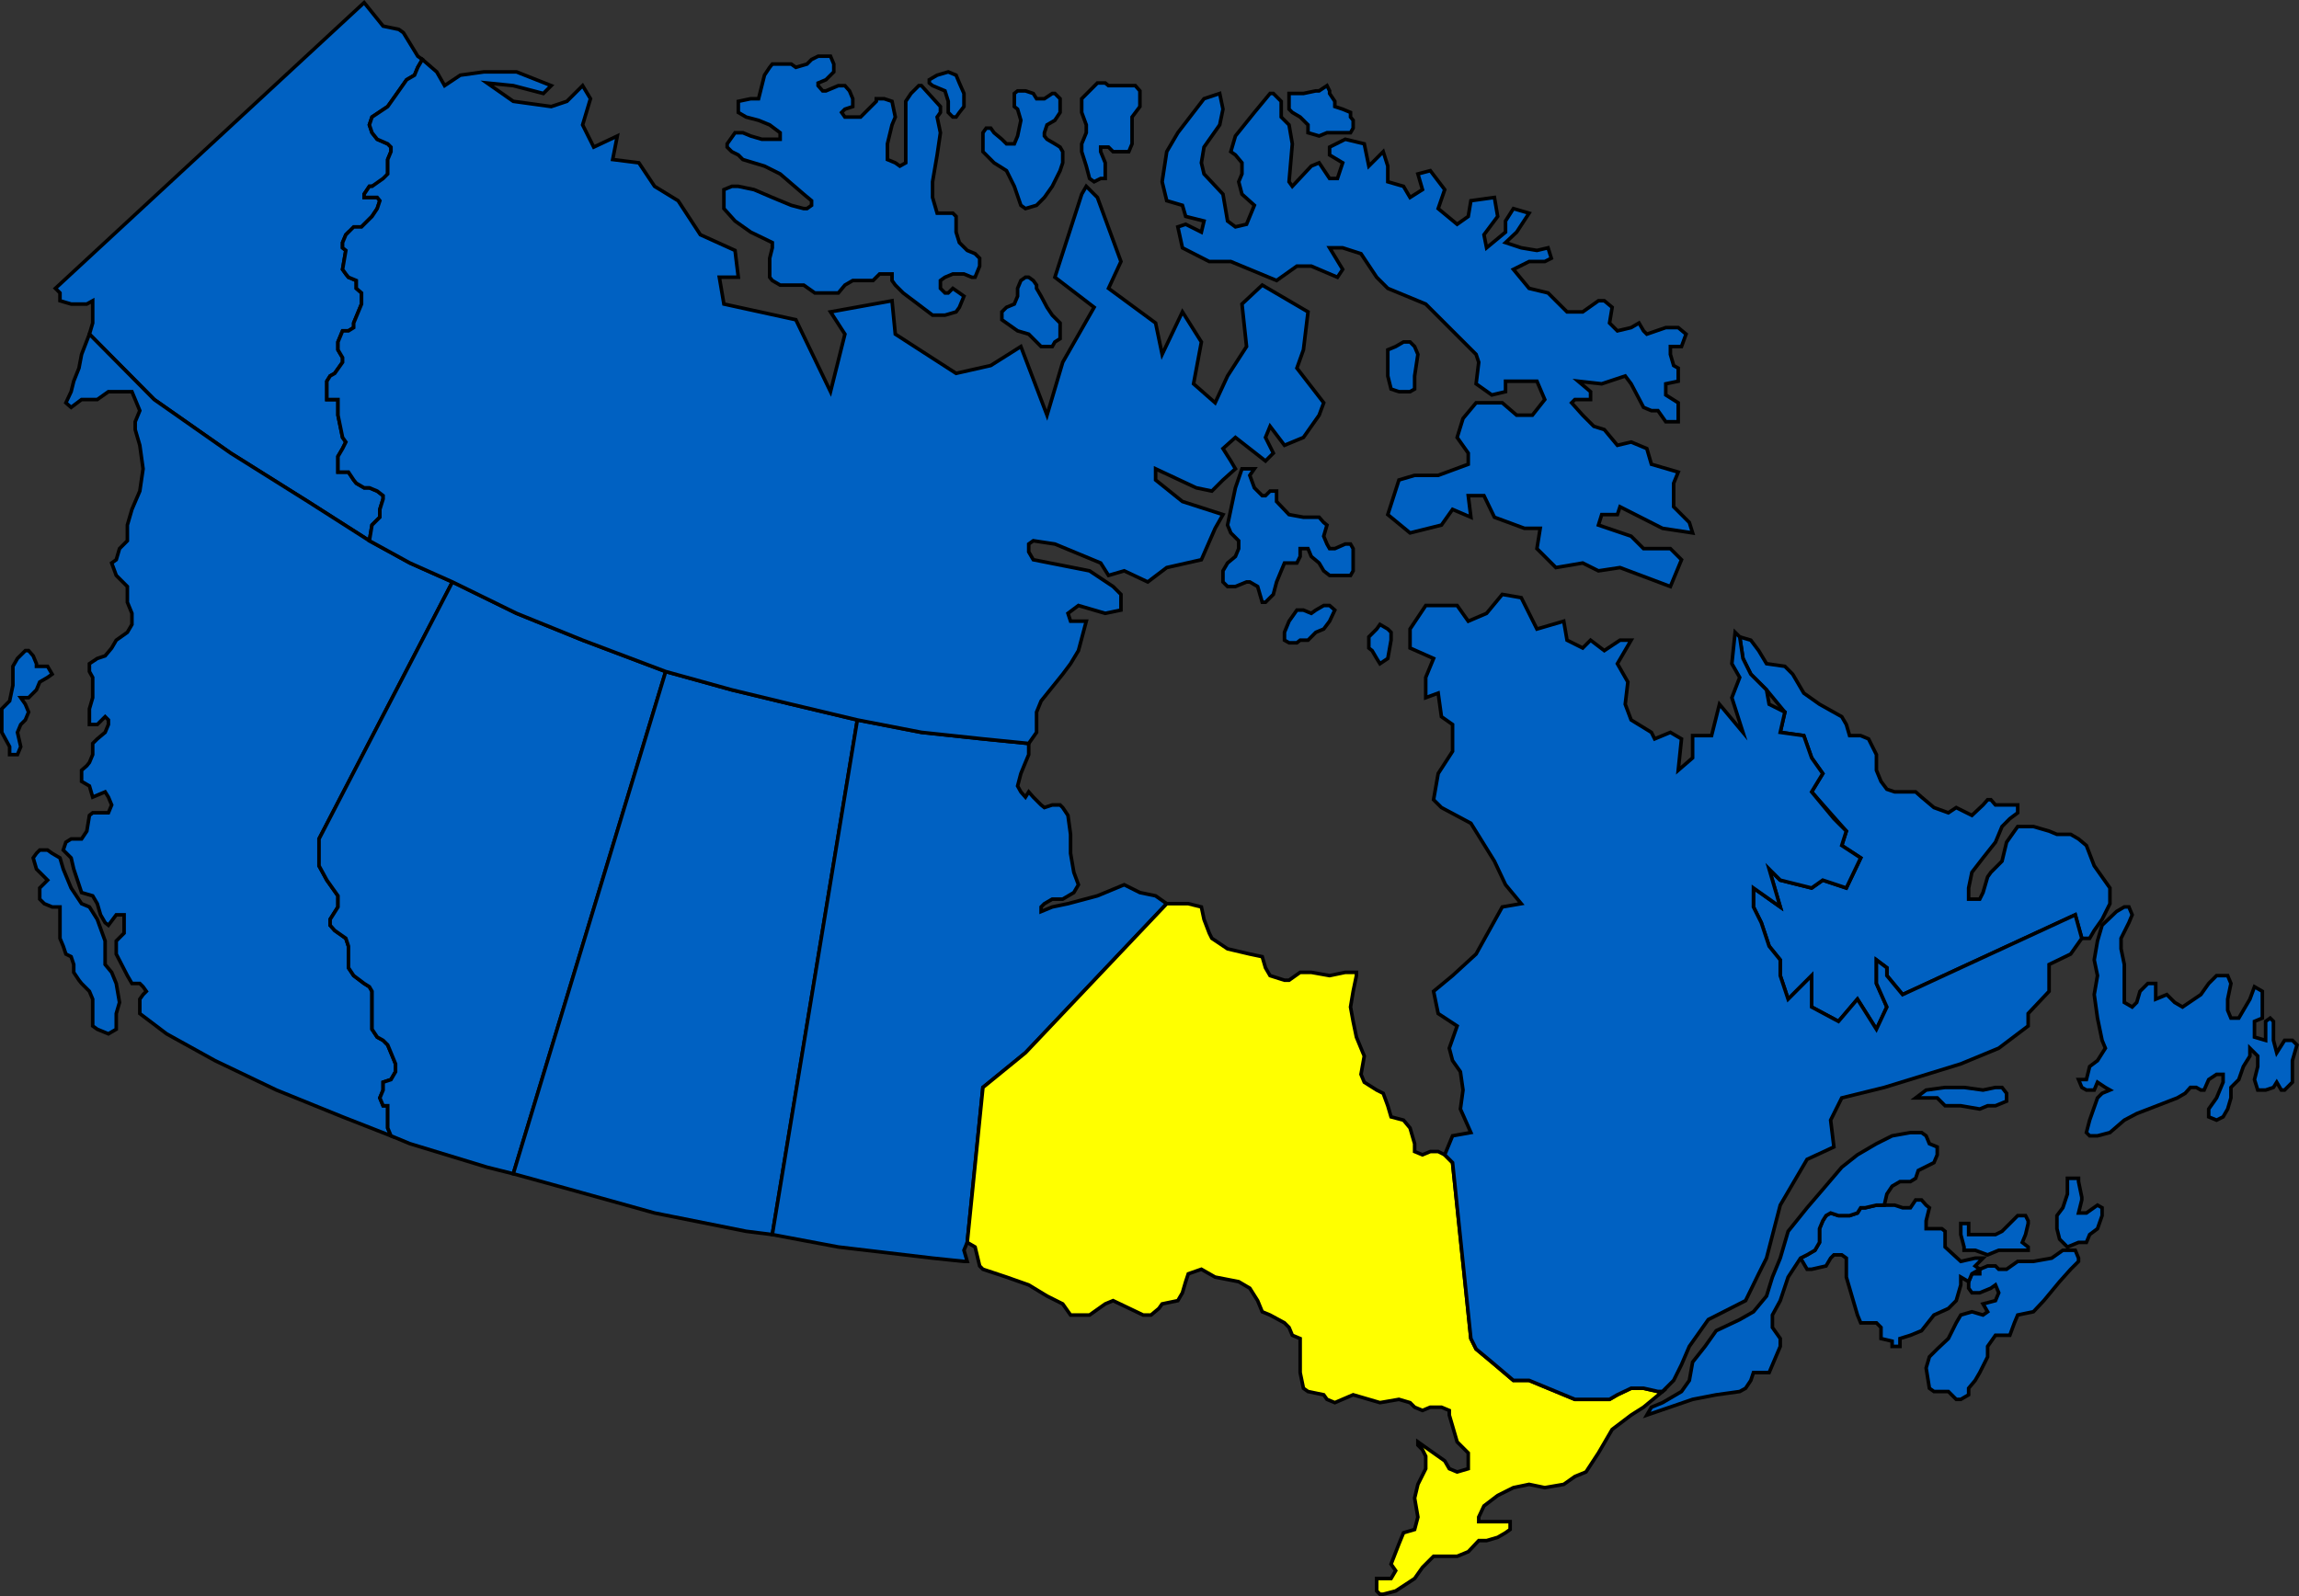 <svg xmlns="http://www.w3.org/2000/svg" width="351.477" height="244.068"><rect width="100%" height="100%" fill="#333333" stroke="none"/><path fill="#0061c2" d="M300.272 191.194v-.5l-.5-1.898v-1.7h1.2v1.7h4.1l1-.5 2.4-2.399h1.198l.403.797v.403l-.403 1.699-.5 1.2.903.698v.5h-4.5l-1.7.703-1.902-.703h-1.699"/><path fill="none" stroke="#000" stroke-miterlimit="10" stroke-width=".544" d="M300.272 191.194v-.5l-.5-1.898v-1.7h1.2v1.7h4.1l1-.5 2.4-2.399h1.198l.403.797v.403l-.403 1.699-.5 1.2.903.698v.5h-4.5l-1.7.703-1.902-.703zm0 0"/><path fill="#0061c2" d="m13.67 51.097.5-1.7v-3.402l-.898.5h-2.398l-1.704-.5v-1.2l-.699-.698 47.2-43.7 2.902 3.598 2.398.5.7.5 2.203 3.602.699.5-.7 1.199-.5 1.2-1.203.698-1.199 1.703-1.699 2.399-2.398 1.601-.403 1.2.403 1.199.796 1 1.602.7.5.5v.698l-.5 1.203v2.2l-.7 1.199-1.698.7h-.403l-.8 1.198v.5h2l.402.5-.403 1.203-.796 1.2-1.204 1.199-.398.398-1.2.801h-.8l-.398.402-.5 1.2v.8l.5.399-.5 2.898.5.703.398.5 1.2.5v1.2l.8.699v1.7l-1.2 2.901v.7l-.8.5h-.898l-.704 1.699v1.2l.704 1.198v.703l-1.204 1.7-.699.398-.5.8v2.802h1.7v2.398l.703 3.402.5.7-.5 1-.704 1.199v2.398h1.602l.8 1.203.4.5 1.198.7h.801l1.2.5.902.699v.5l-.5 1.601v1.2l-1.2 1.199-.402 2.398-9.398-6-11.801-7.398-11.7-8.2-9.902-10"/><path fill="none" stroke="#000" stroke-miterlimit="10" stroke-width=".544" d="m13.67 51.097.5-1.7v-3.402l-.898.5h-2.398l-1.704-.5v-1.2l-.699-.698 47.2-43.7 2.902 3.598 2.398.5.7.5 2.203 3.602.699.5-.7 1.199-.5 1.2-1.203.698-1.199 1.703-1.699 2.399-2.398 1.601-.403 1.2.403 1.199.796 1 1.602.7.5.5v.698l-.5 1.203v2.2l-.7 1.199-1.698.7h-.403l-.8 1.198v.5h2l.402.5-.403 1.203-.796 1.2-1.204 1.199-.398.398-1.2.801h-.8l-.398.402-.5 1.2v.8l.5.399-.5 2.898.5.703.398.5 1.2.5v1.2l.8.699v1.7l-1.2 2.901v.7l-.8.5h-.898l-.704 1.699v1.2l.704 1.198v.703l-1.204 1.7-.699.398-.5.8v2.802h1.7v2.398l.703 3.402.5.7-.5 1-.704 1.199v2.398h1.602l.8 1.203.4.5 1.198.7h.801l1.2.5.902.699v.5l-.5 1.601v1.2l-1.2 1.199-.402 2.398-9.398-6-11.801-7.398-11.7-8.2zm0 0"/><path fill="#0061c2" d="m3.17 106.694.704 1 .5 1.203-.5 1.2-.704.699-.5 1.2.5 2.198-.5 1.203H1.471v-1.203l-1.199-2.199v-3.598l1.2-1.203.5-2.398v-2.899l.698-1.203 1.204-1.199h.5l.699.8.5 1.2v.402h1.699l.7 1.2-.7.5-1.2.699-.5 1.2-1.198 1.198H3.17"/><path fill="none" stroke="#000" stroke-miterlimit="10" stroke-width=".544" d="m3.17 106.694.704 1 .5 1.203-.5 1.2-.704.699-.5 1.2.5 2.198-.5 1.203H1.471v-1.203l-1.199-2.199v-3.598l1.2-1.203.5-2.398v-2.899l.698-1.203 1.204-1.199h.5l.699.8.5 1.2v.402h1.699l.7 1.2-.7.5-1.2.699-.5 1.2-1.198 1.198zm0 0"/><path fill="#0061c2" d="M17.772 157.397v-2.402l.5-1.7-.5-2.898-.7-1.703-1-1.199v-3.598l-1.198-3.3-1.204-1.903-1.199-.5-1.597-2.398-1.204-2.899-.5-1.703-1.199-.699-.699-.5h-1.2l-.5.5-.5.7.5 1.702 1.7 1.7-1.2 1.199v1.7l.7.698 1.2.5H9.17v4.801l.5 1.2.403 1.202.8.399.399 1.2v1.198l.8 1.203.4.5 1.198 1.2.5 1.199v4.101l.704.5 1.699.7 1.199-.7"/><path fill="none" stroke="#000" stroke-miterlimit="10" stroke-width=".544" d="M17.772 157.397v-2.402l.5-1.7-.5-2.898-.7-1.703-1-1.199v-3.598l-1.198-3.3-1.204-1.903-1.199-.5-1.597-2.398-1.204-2.899-.5-1.703-1.199-.699-.699-.5h-1.2l-.5.5-.5.7.5 1.702 1.7 1.7-1.2 1.199v1.7l.7.698 1.2.5H9.17v4.801l.5 1.2.403 1.202.8.399.399 1.2v1.198l.8 1.203.4.5 1.198 1.2.5 1.199v4.101l.704.5 1.699.7zm0 0"/><path fill="#0061c2" d="m59.772 173.694-7.398-2.898-10.102-4.102-9.398-4.5-7.403-4.097-4.097-3.102v-2.2l.5-.698.5-.5-.5-.7-.5-.5H20.17l-.699-1.203-1.699-3.297v-2l1.2-1.203v-2.797h-1.2l-1.2 1.598-.5-.398-.698-1.2-.5-1.703-.704-1.199-1.699-.5-1.199-3.598-.398-1.703-1.204-1.199.403-1.2.8-.5h1.598l.801-1.198.398-2.403.5-.398h2.403l.5-1.2-.5-1.199-.5-.8-1.903.8-.5-1.703-1.199-.699v-1.7l.801-.698.398-.5.5-1.2v-1.703l.704-.699 1.199-1 .5-1.2v-.698l-.5-.5-1.2 1.199H13.67v-2.399l.5-1.703v-3.097l-.5-.903v-1.199l1.204-.8 1.199-.4 1-1.198.699-1.2 1.7-1.203.698-1.199v-1.7l-.699-1.698v-2.403l-1.699-1.699-.7-1.898.7-.5.5-1.7 1.2-1.203v-2.398l.698-2.399 1.204-2.8.5-3.403-.5-3.597-.704-2.403v-1.199l.704-1.7-.704-1.698-.5-1.2h-3.597l-1.7 1.2h-2.402l-1.597 1.199-.801-.7.8-1.699.399-1.601.8-2 .4-2.102 1.198-3.097 9.903 10 11.699 8.199 11.8 7.398 9.4 6 6.198 3.403 6.5 2.898-20.398 39.3v4.102l1.2 2.2 1.698 2.398v1.7l-1.199 1.902v.898l.7.8 1.703 1.2.398 1.2v3.3l.8 1.2 1.598 1.202.801.5.403.7v5.8l.796 1.2.903.5.699.699.5 1.2.7 1.698v1.203l-.7 1.2-1.2.398v1.2l-.5 1.202.5 1.2h.7v3.398l.5 1.2"/><path fill="none" stroke="#000" stroke-miterlimit="10" stroke-width=".544" d="m59.772 173.694-7.398-2.898-10.102-4.102-9.398-4.5-7.403-4.097-4.097-3.102v-2.2l.5-.698.5-.5-.5-.7-.5-.5H20.17l-.699-1.203-1.699-3.297v-2l1.2-1.203v-2.797h-1.2l-1.2 1.598-.5-.398-.698-1.2-.5-1.703-.704-1.199-1.699-.5-1.199-3.598-.398-1.703-1.204-1.199.403-1.2.8-.5h1.598l.801-1.198.398-2.403.5-.398h2.403l.5-1.2-.5-1.199-.5-.8-1.903.8-.5-1.703-1.199-.699v-1.7l.801-.698.398-.5.5-1.2v-1.703l.704-.699 1.199-1 .5-1.2v-.698l-.5-.5-1.2 1.199H13.67v-2.399l.5-1.703v-3.097l-.5-.903v-1.199l1.204-.8 1.199-.4 1-1.198.699-1.2 1.7-1.203.698-1.199v-1.7l-.699-1.698v-2.403l-1.699-1.699-.7-1.898.7-.5.5-1.7 1.2-1.203v-2.398l.698-2.399 1.204-2.8.5-3.403-.5-3.597-.704-2.403v-1.199l.704-1.7-.704-1.698-.5-1.2h-3.597l-1.7 1.2h-2.402l-1.597 1.199-.801-.7.8-1.699.399-1.601.8-2 .4-2.102 1.198-3.097 9.903 10 11.699 8.199 11.8 7.398 9.4 6 6.198 3.403 6.5 2.898-20.398 39.3v4.102l1.2 2.2 1.698 2.398v1.7l-1.199 1.902v.898l.7.8 1.703 1.2.398 1.2v3.3l.8 1.2 1.598 1.202.801.5.403.7v5.8l.796 1.2.903.5.699.699.5 1.2.7 1.698v1.203l-.7 1.2-1.2.398v1.2l-.5 1.202.5 1.2h.7v3.398zm0 0"/><path fill="#0061c2" d="m69.17 88.995-20.398 39.3v4.102l1.2 2.2 1.698 2.398v1.7l-1.199 1.902v.898l.7.8 1.703 1.2.398 1.2v3.3l.8 1.2 1.598 1.202.801.5.403.7v5.8l.796 1.2.903.5.699.699.5 1.2.7 1.698v1.203l-.7 1.2-1.2.398v1.2l-.5 1.202.5 1.2h.7v3.398l.5 1.2 2.898 1.202 11.801 3.598 4 1 23.301-76.8-12.7-4.798-10.1-4.101-9.802-4.8"/><path fill="none" stroke="#000" stroke-miterlimit="10" stroke-width=".544" d="m69.17 88.995-20.398 39.3v4.102l1.2 2.2 1.698 2.398v1.7l-1.199 1.902v.898l.7.8 1.703 1.2.398 1.2v3.3l.8 1.2 1.598 1.202.801.5.403.7v5.8l.796 1.2.903.5.699.699.5 1.2.7 1.698v1.203l-.7 1.2-1.2.398v1.2l-.5 1.202.5 1.2h.7v3.398l.5 1.2 2.898 1.202 11.801 3.598 4 1 23.301-76.8-12.7-4.798-10.1-4.101zm0 0"/><path fill="#0061c2" d="m101.772 102.694-23.3 76.801 8.698 2.402 12.903 3.598 14 2.8 4 .5 13-78.698-10.102-2.403-9.097-2.199-10.102-2.8"/><path fill="none" stroke="#000" stroke-miterlimit="10" stroke-width=".544" d="m101.772 102.694-23.3 76.801 8.698 2.402 12.903 3.598 14 2.8 4 .5 13-78.698-10.102-2.403-9.097-2.199zm0 0"/><path fill="#0061c2" d="m131.073 110.097-13 78.699 10.097 1.898 14.403 1.703 4.8.5h.5l-.5-1.703.5-1.199 2.399-23.7 6.5-5.3 21.602-22.8-1.704-1.2-2.398-.5-2.398-1.2-1.204.5-2.898 1.2-4.5 1.2-2.398.5-1.704.702v-.703l.5-.5 1.204-.699h1.597l1.7-1 .703-1.2-.704-1.898-.5-2.902v-2.898l-.398-2.903-.8-1.199-.4-.398h-1.198l-1.204.398-.5-.398-1.199-1.2-.699-.8-.5.8-.7-.8-.5-.903.5-1.898.7-1.7.5-1.199v-1.703l-7-.699-9.398-1-9.801-1.898"/><path fill="none" stroke="#000" stroke-miterlimit="10" stroke-width=".544" d="m131.073 110.097-13 78.699 10.097 1.898 14.403 1.703 4.8.5h.5l-.5-1.703.5-1.199 2.399-23.7 6.5-5.3 21.602-22.8-1.704-1.2-2.398-.5-2.398-1.2-1.204.5-2.898 1.2-4.5 1.2-2.398.5-1.704.702v-.703l.5-.5 1.204-.699h1.597l1.7-1 .703-1.2-.704-1.898-.5-2.902v-2.898l-.398-2.903-.8-1.199-.4-.398h-1.198l-1.204.398-.5-.398-1.199-1.2-.699-.8-.5.8-.7-.8-.5-.903.5-1.898.7-1.7.5-1.199v-1.703l-7-.699-9.398-1zm0 0"/><path fill="#ff0" d="m220.874 176.597-1-.5h-1.204l-1.199.5-1.199-.5v-1.2l-.7-2.402-1-1.2-1.902-.5-.5-1.698-.699-1.903-1-.5-1.898-1.199-.5-1.2.5-2.8-.5-1.2-.7-1.698-.5-2.403-.402-2.199.403-2.398.5-2.403v-.5h-1.704l-2.398.5-2.8-.5h-1.7l-1.7 1.203h-.698l-2.204-.703-.699-1.199-.5-1.7-1.898-.398-3.403-.8-2.398-1.602-.398-.8-.801-2.098-.403-1.903-2-.5h-3.296l-21.602 22.801-6.5 5.3-2.398 23.7 1.199.7.699 2.902.5.5 3.602 1.199 3.398 1.2 2.8 1.698 2.4 1.203 1.198 1.7h2.903l2.398-1.7 1.2-.5 4.601 2.2h1.2l1.198-1 .5-.7 2.403-.5.699-1.203.5-1.699.398-1.2 2-.698 2.102 1.199 3.602.7 1.699 1 1.199 1.901.7 1.7 1.198.5 2.204 1.199.699.7.5 1.198 1.199.5v5.203l.5 2.399.7.5 2.402.5.5.7 1.199.5 2.8-1.2 2.399.7 1.7.5 2.902-.5 1.699.5.699.698 1.2.5 1.198-.5h1.704l1.199.5v.703l.5 1.7.699 2.398 1.7 1.7v2.402l-1.7.5-1.2-.5-.698-1.2-1.704-1.203-2.398-1.699v.5l.7.7.5 1v1.902l-1.2 2.398-.5 2.102.5 2.898-.5 1.902-1.7.5-.698 1.7-1.204 3.097.704 1-.704 1.203h-2.199v1.899l.5.5h.5l1.903-.5 2.898-1.899 1.2-1.703 1.698-1.699h3.602l1.7-.7 1.6-1.698h1.2l1.7-.5 1.198-.7.704-.5v-1.203h-4.801v-.699l.8-1.7 2.098-1.6 2.403-1.2 2.398-.5 2.398.5 2.903-.5 1.699-1.2 1.7-.698 1.902-2.903 2.097-3.597 2.903-2.2 1.898-1.203 2.898-2.398h-.699l-2.199-.5h-1.898l-2.102 1-1.2.7h-5.3l-7-2.9h-2.398l-3.301-2.8-2.403-2-.796-1.602-2.801-26.898-1.2-1.2"/><path fill="none" stroke="#000" stroke-miterlimit="10" stroke-width=".544" d="m220.874 176.597-1-.5h-1.204l-1.199.5-1.199-.5v-1.2l-.7-2.402-1-1.2-1.902-.5-.5-1.698-.699-1.903-1-.5-1.898-1.199-.5-1.2.5-2.8-.5-1.2-.7-1.698-.5-2.403-.402-2.199.403-2.398.5-2.403v-.5h-1.704l-2.398.5-2.8-.5h-1.7l-1.7 1.203h-.698l-2.204-.703-.699-1.199-.5-1.7-1.898-.398-3.403-.8-2.398-1.602-.398-.8-.801-2.098-.403-1.903-2-.5h-3.296l-21.602 22.801-6.5 5.3-2.398 23.7 1.199.7.699 2.902.5.5 3.602 1.199 3.398 1.2 2.8 1.698 2.4 1.203 1.198 1.7h2.903l2.398-1.7 1.2-.5 4.601 2.2h1.2l1.198-1 .5-.7 2.403-.5.699-1.203.5-1.699.398-1.2 2-.698 2.102 1.199 3.602.7 1.699 1 1.199 1.901.7 1.7 1.198.5 2.204 1.199.699.7.5 1.198 1.199.5v5.203l.5 2.399.7.5 2.402.5.5.7 1.199.5 2.8-1.2 2.399.7 1.7.5 2.902-.5 1.699.5.699.698 1.2.5 1.198-.5h1.704l1.199.5v.703l.5 1.7.699 2.398 1.7 1.7v2.402l-1.7.5-1.2-.5-.698-1.2-1.704-1.203-2.398-1.699v.5l.7.7.5 1v1.902l-1.2 2.398-.5 2.102.5 2.898-.5 1.902-1.7.5-.698 1.7-1.204 3.097.704 1-.704 1.203h-2.199v1.899l.5.5h.5l1.903-.5 2.898-1.899 1.2-1.703 1.698-1.699h3.602l1.7-.7 1.6-1.698h1.2l1.7-.5 1.198-.7.704-.5v-1.203h-4.801v-.699l.8-1.7 2.098-1.6 2.403-1.2 2.398-.5 2.398.5 2.903-.5 1.699-1.2 1.7-.698 1.902-2.903 2.097-3.597 2.903-2.2 1.898-1.203 2.898-2.398h-.699l-2.199-.5h-1.898l-2.102 1-1.2.7h-5.3l-7-2.9h-2.398l-3.301-2.8-2.403-2-.796-1.602-2.801-26.898zm0 0"/><path fill="#0061c2" d="m317.772 185.495.5-2v-.398l-.5-2.403v-.5h-1.7v2.403l-.698 2.097-.903 1.203v2l.403 1.598 1.199 1.2 1.699-.7h1.2l.5-1.2 1.198-.898.704-2v-1.203l-.704-.398-1.699 1.2h-1.199"/><path fill="none" stroke="#000" stroke-miterlimit="10" stroke-width=".544" d="m317.772 185.495.5-2v-.398l-.5-2.403v-.5h-1.7v2.403l-.698 2.097-.903 1.203v2l.403 1.598 1.199 1.2 1.699-.7h1.2l.5-1.2 1.198-.898.704-2v-1.203l-.704-.398-1.699 1.2zm0 0"/><path fill="#0061c2" d="M300.971 195.995v1l.5.7h1.2l1.703-.7.699-.5.5 1.2-.5 1.202-1.903.5.704 1.2-.704.5-1.699-.5-1.699.5-.7 1.199-1.198 2.398-1.704 1.602-1.199 1.2-.5 1.698.5 3.102.7.5h2.203l1.199 1.2h.699l1.2-.7v-1l1-1.2.698-1.199 1.204-2.402v-1.598l1.199-1.703h2.199l.7-1.898.5-1.2 2.402-.5 1.597-1.699 2.403-2.902 1.699-1.898 1.199-1.2v-.5l-.5-1.203h-1.898l-1.704 1.203-2.796.5h-2.403l-1.699 1.2h-1.2l-.5-.5h-1.198l-1.204.5v.699h-1.199l-.5 1.2"/><path fill="none" stroke="#000" stroke-miterlimit="10" stroke-width=".544" d="M300.971 195.995v1l.5.7h1.2l1.703-.7.699-.5.5 1.2-.5 1.202-1.903.5.704 1.2-.704.5-1.699-.5-1.699.5-.7 1.199-1.198 2.398-1.704 1.602-1.199 1.2-.5 1.698.5 3.102.7.5h2.203l1.199 1.2h.699l1.2-.7v-1l1-1.2.698-1.199 1.204-2.402v-1.598l1.199-1.703h2.199l.7-1.898.5-1.2 2.402-.5 1.597-1.699 2.403-2.902 1.699-1.898 1.199-1.2v-.5l-.5-1.203h-1.898l-1.704 1.203-2.796.5h-2.403l-1.699 1.2h-1.2l-.5-.5h-1.198l-1.204.5v.699h-1.199zm0 0"/><path fill="#0061c2" d="M329.573 150.397v2.399l1.699-.7 1.2 1.2 1.198.7 2.801-1.9 1.2-1.699 1.203-1.203h1.699l.5 1.203-.5 2.399v1.7l.5 1.198h1.199l.7-1.199 1-1.7.698-1.898 1.204.7v4.097l-1.204.5v2.403l1.704.5v-2.903l.699-.5.5.5v2.903l.5 1.898 1.199-1.898h1.2l.698.699-.699 2.398v3.301l-1.199 1.2h-.5l-.7-1.2-.5.8-1.198.4h-1.204l-.5-1.598.5-2v-1.602l-1.199-1.2v1.2l-1 1.602-.699 2-1.2 1.199v1.601l-.5 1.7-.698 1.199-1 .5-1.204-.5v-1.2l1.204-1.699 1-2.402v-1.2h-1l-1.204.802-.699 1.597h-.5l-.699-.398h-.898l-.801.898-1.2.703-6.203 2.399-1.898 1-2.2 1.898-1.902.5h-1.199l-.5-.5.5-1.898 1.2-3.399.703-.703 1.199-.5-.7-.398-1.203-.8-.5 1.198h-1.199l-.699-.398-.5-1.2h1.2l.5-2 1.198-.902 1.204-1.898-.5-1.2-.704-3.402-.5-3.597.5-2.903-.5-2.398.5-2.899.704-2.402 2.199-2.098 1.199-.703h.7l.5 1.203-.5 1.2-1.2 2.398v1.602l.5 2.398v5.8l1.2.7.698-.7.5-1.698 1.204-1.2h1.199"/><path fill="none" stroke="#000" stroke-miterlimit="10" stroke-width=".544" d="M329.573 150.397v2.399l1.699-.7 1.2 1.2 1.198.7 2.801-1.9 1.2-1.699 1.203-1.203h1.699l.5 1.203-.5 2.399v1.7l.5 1.198h1.199l.7-1.199 1-1.7.698-1.898 1.204.7v4.097l-1.204.5v2.403l1.704.5v-2.903l.699-.5.5.5v2.903l.5 1.898 1.199-1.898h1.2l.698.699-.699 2.398v3.301l-1.199 1.2h-.5l-.7-1.2-.5.8-1.198.4h-1.204l-.5-1.598.5-2v-1.602l-1.199-1.2v1.2l-1 1.602-.699 2-1.2 1.199v1.601l-.5 1.7-.698 1.199-1 .5-1.204-.5v-1.2l1.204-1.699 1-2.402v-1.2h-1l-1.204.802-.699 1.597h-.5l-.699-.398h-.898l-.801.898-1.2.703-6.203 2.399-1.898 1-2.2 1.898-1.902.5h-1.199l-.5-.5.5-1.898 1.2-3.399.703-.703 1.199-.5-.7-.398-1.203-.8-.5 1.198h-1.199l-.699-.398-.5-1.2h1.2l.5-2 1.198-.902 1.204-1.898-.5-1.2-.704-3.402-.5-3.597.5-2.903-.5-2.398.5-2.899.704-2.402 2.199-2.098 1.199-.703h.7l.5 1.203-.5 1.2-1.2 2.398v1.602l.5 2.398v5.8l1.2.7.698-.7.5-1.698 1.204-1.2zm0 0"/><path fill="#0061c2" d="M318.272 143.495h1.2l.698-1.2 1.204-1.698 1.199-2.403v-2.398l-1.2-1.7-1.203-1.699-1.199-3.101-1.199-1-1.2-.7h-2.1l-1.2-.5-2.398-.699h-2.403l-.5.7-1.199 1.699-.7 2.898-1.698 1.703-.5.7-.704 2.398-.5 1h-1.699v-1.7l.5-2.398 1.7-2.203 1.902-2.398 1-2.399 1.199-1.203 1.2-.898v-1.2h-3.4l-.698-.8h-.5l-.704.8-1.699 1.598-2.398-1.199-1.2.8-2.203-.8-1.898-1.598-.898-.8h-3.204l-1.199-.403-.898-1.199-.7-1.7v-2.398l-1.203-2.402-1.199-.5h-1.699l-.5-1.7-.7-1.198-3.402-1.903-2.398-1.699-1.7-2.898-1.198-1.2-2.801-.402-1.2-2-1.203-1.598-1.699-.5.5 3.297 1.2 2.403 2.402 2.398 2.8 3.402-.703 3.098 3.602.5 1.2 3.402 1.698 2.399-1.699 2.8 5.301 6-.7 2.2 2.9 1.898-2.2 4.602-3.602-1.2-1.699 1.2-4.8-1.2-1.7-1.699 1.7 5.797-4.098-2.898v2.898l1.199 2.403 1.2 3.597 1.698 2.102v2.398l1.204 3.602 3.597-3.602v4.801l4.102 2.2 2.898-3.4 2.903 4.602 1.597-3.402-1.597-3.598v-3.601l1.597 1.2v1.198l2.403 2.903 26.398-12.2 1 3.598"/><path fill="none" stroke="#000" stroke-miterlimit="10" stroke-width=".544" d="M318.272 143.495h1.2l.698-1.2 1.204-1.698 1.199-2.403v-2.398l-1.2-1.7-1.203-1.699-1.199-3.101-1.199-1-1.2-.7h-2.1l-1.2-.5-2.398-.699h-2.403l-.5.7-1.199 1.699-.7 2.898-1.698 1.703-.5.7-.704 2.398-.5 1h-1.699v-1.7l.5-2.398 1.7-2.203 1.902-2.398 1-2.399 1.199-1.203 1.2-.898v-1.2h-3.4l-.698-.8h-.5l-.704.8-1.699 1.598-2.398-1.199-1.2.8-2.203-.8-1.898-1.598-.898-.8h-3.204l-1.199-.403-.898-1.199-.7-1.7v-2.398l-1.203-2.402-1.199-.5h-1.699l-.5-1.7-.7-1.198-3.402-1.903-2.398-1.699-1.7-2.898-1.198-1.2-2.801-.402-1.2-2-1.203-1.598-1.699-.5.5 3.297 1.2 2.403 2.402 2.398 2.8 3.402-.703 3.098 3.602.5 1.2 3.402 1.698 2.399-1.699 2.8 5.301 6-.7 2.2 2.9 1.898-2.2 4.602-3.602-1.2-1.699 1.2-4.8-1.2-1.7-1.699 1.7 5.797-4.098-2.898v2.898l1.199 2.403 1.2 3.597 1.698 2.102v2.398l1.204 3.602 3.597-3.602v4.801l4.102 2.2 2.898-3.4 2.903 4.602 1.597-3.402-1.597-3.598v-3.601l1.597 1.2v1.198l2.403 2.903 26.398-12.2zm0 0"/><path fill="#0061c2" d="m275.272 192.397 1 1.7h.7l2.198-.5.704-1.2.5-.5h1.199l.699.5v2.899l1.7 5.8.5 1.2h2.402l.699.7v1.698l1.699.403v.8h1.2v-1.203l1.6-.5 1.7-.699 1.898-2.398 2.204-1 1.199-1.2.699-2.402v-1.2l1.2.7.5-1.2 1.198-.698-.699-.5 1.2-1.2h-1.2l-2.199.5-2.398-2.203v-2.398l-.5-.399h-2.403v-1.203l.5-2-.5-.398-.699-.8h-.898l-.801 1.198h-1.2l-1.203-.398h-2.796l-1.704.398h-.699l-.5.801-1.199.402h-1.7l-1.198-.402-.704.402-.5.797-.5 1.203v2.098l-.699 1.2-1.199.702-1 .5"/><path fill="none" stroke="#000" stroke-miterlimit="10" stroke-width=".544" d="m275.272 192.397 1 1.7h.7l2.198-.5.704-1.2.5-.5h1.199l.699.5v2.899l1.7 5.8.5 1.2h2.402l.699.7v1.698l1.699.403v.8h1.2v-1.203l1.6-.5 1.7-.699 1.898-2.398 2.204-1 1.199-1.2.699-2.402v-1.2l1.2.7.5-1.2 1.198-.698-.699-.5 1.2-1.2h-1.2l-2.199.5-2.398-2.203v-2.398l-.5-.399h-2.403v-1.203l.5-2-.5-.398-.699-.8h-.898l-.801 1.198h-1.2l-1.203-.398h-2.796l-1.704.398h-.699l-.5.801-1.199.402h-1.7l-1.198-.402-.704.402-.5.797-.5 1.203v2.098l-.699 1.2-1.199.702zm0 0"/><path fill="#0061c2" d="m275.272 192.397 1-.5 1.2-.703.698-1.199v-2.098l.5-1.203.5-.797.704-.402 1.199.402h1.699l1.2-.402.5-.8h.698l1.704-.4h1.199l.398-1.698.801-1.2 1.2-.703h1.6l.802-.5.398-1.199 2.398-1.2.5-1.198v-1.2l-1.199-.5-.5-1.203-.699-.5h-1.7l-2.8.5-2.398 1.203-2.903 1.7-2.398 1.898-2.903 3.402-2.398 2.797-2.898 3.602-1.204 4.101-1.199 2.899-.898 2.898-2 2.403-2.102 1.199-3.597 1.7-1.704 2.401-1.898 2.399-.5 2.8-1.2 1.7-2.902 1.7-1.699.698-.699 1.203 7-2.402 3.602-.7 3.597-.5.903-.5.796-1.198.403-1.2h2.398l1.7-4v-1.203l-1.2-1.699v-1.898l1.2-2.2 1.203-3.601 1.898-2.899"/><path fill="none" stroke="#000" stroke-miterlimit="10" stroke-width=".544" d="m275.272 192.397 1-.5 1.2-.703.698-1.199v-2.098l.5-1.203.5-.797.704-.402 1.199.402h1.699l1.2-.402.5-.8h.698l1.704-.4h1.199l.398-1.698.801-1.2 1.2-.703h1.6l.802-.5.398-1.199 2.398-1.2.5-1.198v-1.2l-1.199-.5-.5-1.203-.699-.5h-1.7l-2.8.5-2.398 1.203-2.903 1.7-2.398 1.898-2.903 3.402-2.398 2.797-2.898 3.602-1.204 4.101-1.199 2.899-.898 2.898-2 2.403-2.102 1.199-3.597 1.7-1.704 2.401-1.898 2.399-.5 2.8-1.2 1.7-2.902 1.7-1.699.698-.699 1.203 7-2.402 3.602-.7 3.597-.5.903-.5.796-1.198.403-1.2h2.398l1.7-4v-1.203l-1.2-1.699v-1.898l1.2-2.2 1.203-3.601zm0 0"/><path fill="#0061c2" d="m292.874 167.897 1.597-1.203 2.903-.398h2.898l2.898.398 1.903-.398h1l.699.898v1.203l-1.7.7h-1.198l-1.204.5-2.898-.5h-2.398l-1.204-1.2h-3.296"/><path fill="none" stroke="#000" stroke-miterlimit="10" stroke-width=".544" d="m292.874 167.897 1.597-1.203 2.903-.398h2.898l2.898.398 1.903-.398h1l.699.898v1.203l-1.7.7h-1.198l-1.204.5-2.898-.5h-2.398l-1.204-1.2zm0 0"/><path fill="#0061c2" d="M217.971 92.597h4.801l1.7 2.398 2.8-1.2 2.398-2.898 2.903.5 2.398 4.797 4.102-1.199.5 2.902 2.398 1.2 1.2-1.2 2.101 1.598 2.398-1.598h1.704l-2.102 3.598 1.602 2.8-.403 3.4.903 2.402 3.097 1.898.5 1 2.403-1 1.699 1-.5 4.8 2.199-1.898v-3.402h2.898l1.204-4.8 3.597 4.3-1.699-5.3 1.2-3.098-1.2-2.102.5-4.8.7.702.5 3.297 1.198 2.403 2.403 2.398.398 2.2 2.403 1.202-.704 3.098 3.602.5 1.2 3.402 1.698 2.399-1.699 2.8 3.403 4.098 1.898 1.903-.7 2.199 2.9 1.898-2.2 4.602-3.602-1.2-1.699 1.2-4.8-1.2-1.7-1.699 1.7 5.797-4.098-2.898v2.898l1.199 2.403 1.2 3.597 1.698 2.102v2.398l1.204 3.602 3.597-3.602v4.801l4.102 2.2 2.898-3.4 2.903 4.602 1.597-3.402-1.597-3.598v-3.601l1.597 1.2v1.198l2.403 2.903 26.398-12.2 1 3.598-1.7 2.402-3.3 1.598v4.102l-3.2 3.398v1.902l-4.5 3.399-5.8 2.398-11.7 3.602-6.5 1.601-1.698 3.399.5 4.101-4.102 1.899-4.102 7-2.097 8.101-1.2 2.399-2 4.101-5.703 2.899-2.898 4.101-1.2 2.797-1.198 2.403-1.704 1.699h-.699l-2.199-.5h-1.898l-2.102 1-1.2.7h-5.3l-7-2.9h-2.398l-3.301-2.8-2.403-2-.796-1.602-2.801-26.898-1.2-1.2 1.2-2.902 2.8-.5-1.601-3.597.398-2.903-.398-2.797-1.2-1.703-.5-1.898 1.2-3.399-2.898-1.902-.704-3.398 2.903-2.403 3.597-3.297 4-7.203 2.903-.5-2.403-2.898-1.699-3.602-3.597-5.797-4.5-2.402-1.204-1.2.704-4 2.199-3.398v-4.101l-1.7-1.2-.5-3.6-1.902.698v-3.097l1.2-2.903-3.598-1.597v-2.903l2.398-3.597"/><path fill="none" stroke="#000" stroke-miterlimit="10" stroke-width=".544" d="M217.971 92.597h4.801l1.7 2.398 2.8-1.2 2.398-2.898 2.903.5 2.398 4.797 4.102-1.199.5 2.902 2.398 1.2 1.2-1.2 2.101 1.598 2.398-1.598h1.704l-2.102 3.598 1.602 2.8-.403 3.4.903 2.402 3.097 1.898.5 1 2.403-1 1.699 1-.5 4.8 2.199-1.898v-3.402h2.898l1.204-4.8 3.597 4.3-1.699-5.3 1.2-3.098-1.2-2.102.5-4.8.7.702.5 3.297 1.198 2.403 2.403 2.398.398 2.2 2.403 1.202-.704 3.098 3.602.5 1.2 3.402 1.698 2.399-1.699 2.8 3.403 4.098 1.898 1.903-.7 2.199 2.9 1.898-2.2 4.602-3.602-1.2-1.699 1.2-4.8-1.2-1.7-1.699 1.7 5.797-4.098-2.898v2.898l1.199 2.403 1.2 3.597 1.698 2.102v2.398l1.204 3.602 3.597-3.602v4.801l4.102 2.2 2.898-3.4 2.903 4.602 1.597-3.402-1.597-3.598v-3.601l1.597 1.2v1.198l2.403 2.903 26.398-12.2 1 3.598-1.7 2.402-3.3 1.598v4.102l-3.2 3.398v1.902l-4.5 3.399-5.8 2.398-11.7 3.602-6.5 1.601-1.698 3.399.5 4.101-4.102 1.899-4.102 7-2.097 8.101-1.2 2.399-2 4.101-5.703 2.899-2.898 4.101-1.2 2.797-1.198 2.403-1.704 1.699h-.699l-2.199-.5h-1.898l-2.102 1-1.2.7h-5.3l-7-2.9h-2.398l-3.301-2.8-2.403-2-.796-1.602-2.801-26.898-1.2-1.2 1.2-2.902 2.8-.5-1.601-3.597.398-2.903-.398-2.797-1.2-1.703-.5-1.898 1.2-3.399-2.898-1.902-.704-3.398 2.903-2.403 3.597-3.297 4-7.203 2.903-.5-2.403-2.898-1.699-3.602-3.597-5.797-4.5-2.402-1.204-1.2.704-4 2.199-3.398v-4.101l-1.7-1.2-.5-3.6-1.902.698v-3.097l1.2-2.903-3.598-1.597v-2.903zm0 0"/><path fill="#0061c2" d="M197.073 14.296v2.398l.5.5 1.199.703 1.2 1.2v1.199l1.698.5 1.204-.5h3.597l.403-.7v-1.199l-.403-.5v-.703l-1.199-.5-1.2-.398v-.8l-.8-1.2v-.399l-.398-.8-1.204.8h-.5l-1.898.399h-2.2"/><path fill="none" stroke="#000" stroke-miterlimit="10" stroke-width=".544" d="M197.073 14.296v2.398l.5.5 1.199.703 1.2 1.2v1.199l1.698.5 1.204-.5h3.597l.403-.7v-1.199l-.403-.5v-.703l-1.199-.5-1.2-.398v-.8l-.8-1.2v-.399l-.398-.8-1.204.8h-.5l-1.898.399zm0 0"/><path fill="#0061c2" d="m149.073 42.397.699-1.703v-1.199l-.7-.7-1.198-.5-1.204-1.198-.5-1.602v-2.398l-.5-.5h-2.398l-.7-2.403v-2.398l.7-4.102.5-3.398-.5-2.399.5-.703v-.898l-2.898-3.2h-.403l-1.199 1.2-.8 1.2v9.401l-.9.5-.698-.5-1.204-.5v-2.402l.704-2.898.5-1.2-.5-2.402-1.204-.398h-1.199v.398l-1.699 1.7-.7.702h-2.402l-.5-.703.5-.5 1.204-.398v-1.2l-.5-1.199-.704-.8h-1l-1.898.8h-.5l-.7-.8v-.403l1.2-.5 1.2-1.199v-1.2l-.5-1.198h-1.9l-1 .5-.698.699-1.704.5-.699-.5h-2.898l-.403.5-.796 1.2-.903 3.6h-1.199l-1.898.4v1.698l1.199.703 1.898.5 1.7.7 1.601 1.199v1h-2.8l-1.7-.5-1.2-.5h-1.198l-1.204 1.7v.5l.704.698 1 .5.699.703 3.3 1 2.399 1.2 3.602 3.097 1.199 1v.703l-.7.5h-.5l-1.902-.5-2.898-1.203-2.801-1.199-2.398-.5h-1l-1.204.5v2.902l1.704 1.899 2.398 1.7 3.3 1.6v.801l-.402 1.598v2.902l.403.5 1.199.7h3.602l1.699 1.199h3.597l1-1.2 1.204-.699h3.097l1-1h1.903v1l.5.7 1.199 1.199 4.5 3.398h1.898l1.7-.5.5-.699.703-1.7-.704-.5-1-.698-.699.699h-.5l-.699-.7v-1.199l.7-.5 1.198-.5h1.704l1.199.5h.5"/><path fill="none" stroke="#000" stroke-miterlimit="10" stroke-width=".544" d="m149.073 42.397.699-1.703v-1.199l-.7-.7-1.198-.5-1.204-1.198-.5-1.602v-2.398l-.5-.5h-2.398l-.7-2.403v-2.398l.7-4.102.5-3.398-.5-2.399.5-.703v-.898l-2.898-3.2h-.403l-1.199 1.2-.8 1.2v9.401l-.9.5-.698-.5-1.204-.5v-2.402l.704-2.898.5-1.2-.5-2.402-1.204-.398h-1.199v.398l-1.699 1.7-.7.702h-2.402l-.5-.703.5-.5 1.204-.398v-1.2l-.5-1.199-.704-.8h-1l-1.898.8h-.5l-.7-.8v-.403l1.2-.5 1.2-1.199v-1.2l-.5-1.198h-1.9l-1 .5-.698.699-1.704.5-.699-.5h-2.898l-.403.5-.796 1.2-.903 3.6h-1.199l-1.898.4v1.698l1.199.703 1.898.5 1.7.7 1.601 1.199v1h-2.8l-1.7-.5-1.2-.5h-1.198l-1.204 1.7v.5l.704.698 1 .5.699.703 3.3 1 2.399 1.2 3.602 3.097 1.199 1v.703l-.7.5h-.5l-1.902-.5-2.898-1.203-2.801-1.199-2.398-.5h-1l-1.204.5v2.902l1.704 1.899 2.398 1.7 3.3 1.6v.801l-.402 1.598v2.902l.403.5 1.199.7h3.602l1.699 1.199h3.597l1-1.2 1.204-.699h3.097l1-1h1.903v1l.5.7 1.199 1.199 4.5 3.398h1.898l1.7-.5.5-.699.703-1.7-.704-.5-1-.698-.699.699h-.5l-.699-.7v-1.199l.7-.5 1.198-.5h1.704l1.199.5zm0 0"/><path fill="#0061c2" d="M142.073 12.694v-.5l1.199-.699 1.7-.5 1.198.5.5 1.2.704 1.6v2l-.704.9-.5.702h-.5l-.699-.703v-1.699l-.5-1.598-1.898-.8-.5-.403"/><path fill="none" stroke="#000" stroke-miterlimit="10" stroke-width=".544" d="M142.073 12.694v-.5l1.199-.699 1.7-.5 1.198.5.5 1.2.704 1.6v2l-.704.9-.5.702h-.5l-.699-.703v-1.699l-.5-1.598-1.898-.8zm0 0"/><path fill="#0061c2" d="m156.772 31.897-.7-.5-1-2.902-1.198-2.398-1.903-1.2-1.199-1.203-.5-.5v-2.898l.5-.7h.7l.5.7 1.198 1 .704.7h1.199l.5-1.2.5-2.399-.5-1.703-.5-.398v-2l.5-.399h1.199l1.2.399.5.8h1.198l1.204-.8h.398l.8.8v2.098l-.8 1.203-1.2.7-.402 1.199v.5l.403.5 1.199.7.8.5.4.698v1.703l-.4 1.2-1.198 2.398-1.204 1.7-1.199 1.202-1.699.5"/><path fill="none" stroke="#000" stroke-miterlimit="10" stroke-width=".544" d="m156.772 31.897-.7-.5-1-2.902-1.198-2.398-1.903-1.2-1.199-1.203-.5-.5v-2.898l.5-.7h.7l.5.7 1.198 1 .704.7h1.199l.5-1.2.5-2.399-.5-1.703-.5-.398v-2l.5-.399h1.199l1.2.399.5.8h1.198l1.204-.8h.398l.8.8v2.098l-.8 1.203-1.2.7-.402 1.199v.5l.403.5 1.199.7.8.5.4.698v1.703l-.4 1.2-1.198 2.398-1.204 1.7-1.199 1.202zm0 0"/><path fill="#0061c2" d="m153.874 49.397-.704-.5v-1.203l.704-.699 1.199-.5.5-1.2v-1.198l.5-1.2.699-.5h.5l.7.5.5.7v.5l.698 1.199.903 1.7.8 1.198 1.2 1.203v2.399l-.801.5-.398.7h-1.704l-1.898-1.9-1.7-.5-1.698-1.199"/><path fill="none" stroke="#000" stroke-miterlimit="10" stroke-width=".544" d="m153.874 49.397-.704-.5v-1.203l.704-.699 1.199-.5.5-1.2v-1.198l.5-1.2.699-.5h.5l.7.5.5.7v.5l.698 1.199.903 1.7.8 1.198 1.2 1.203v2.399l-.801.5-.398.7h-1.704l-1.898-1.9-1.7-.5zm0 0"/><path fill="#0061c2" d="m166.573 27.296-.5-1.899-.7-2.203v-1.199l.7-1.7v-1.198l-.7-1.903v-2.097l1.2-1.2 1.199-1.203h1.2l.5.403h4.1l.7.8v2.399l-1.2 1.601v4.098l-.5 1.2h-2.402l-.699-.7h-1.199v.7l.7 1.702v2.399h-.7l-1 .5-.7-.5"/><path fill="none" stroke="#000" stroke-miterlimit="10" stroke-width=".544" d="m166.573 27.296-.5-1.899-.7-2.203v-1.199l.7-1.7v-1.198l-.7-1.903v-2.097l1.2-1.2 1.199-1.203h1.2l.5.403h4.1l.7.8v2.399l-1.2 1.601v4.098l-.5 1.2h-2.402l-.699-.7h-1.199v.7l.7 1.702v2.399h-.7l-1 .5zm0 0"/><path fill="#0061c2" d="m216.272 52.995-.7-.7h-1l-1.198.7-1.204.5v4l.5 2 1.204.402h1.699l.699-.402v-2l.5-3.3-.5-1.2"/><path fill="none" stroke="#000" stroke-miterlimit="10" stroke-width=".544" d="m216.272 52.995-.7-.7h-1l-1.198.7-1.204.5v4l.5 2 1.204.402h1.699l.699-.402v-2l.5-3.3zm0 0"/><path fill="#0061c2" d="M191.772 71.694h-1.898l-1 2.903-1.204 5.699.5 1.2 1.204 1.198v1.203l-.5 1.2-1.204 1-.699 1.199v1.7l.7.698h1.203l1.699-.699h.5l1.199.7.7 2.402h.5l1.198-1.2.5-1.902.704-1.7.5-1.198h1.898l.5-1v-1.2h1.2l.5 1.2 1.198 1 .704 1.199.898.7h3.2l.402-.7v-3.399l-.403-.703h-.8l-1.598.703h-.801l-.398-.703-.5-1.199.5-1.7-.5-.398-.704-.8h-2.398l-2.2-.403-1.902-2v-1.597h-1l-.699.699h-.5l-1.199-1.2-.7-1.902.7-1"/><path fill="none" stroke="#000" stroke-miterlimit="10" stroke-width=".544" d="M191.772 71.694h-1.898l-1 2.903-1.204 5.699.5 1.2 1.204 1.198v1.203l-.5 1.2-1.204 1-.699 1.199v1.7l.7.698h1.203l1.699-.699h.5l1.199.7.7 2.402h.5l1.198-1.2.5-1.902.704-1.7.5-1.198h1.898l.5-1v-1.2h1.2l.5 1.2 1.198 1 .704 1.199.898.7h3.2l.402-.7v-3.399l-.403-.703h-.8l-1.598.703h-.801l-.398-.703-.5-1.199.5-1.7-.5-.398-.704-.8h-2.398l-2.2-.403-1.902-2v-1.597h-1l-.699.699h-.5l-1.199-1.2-.7-1.902zm0 0"/><path fill="#0061c2" d="M203.272 92.597h-.898l-1.204.699-.699.5-1.199-.5h-1l-1.2 1.7-.698 1.698v1.203l.699.399h1.199l.5-.399h1.2l.5-.5.698-.703 1.204-.5.898-1.199.8-1.7-.8-.698"/><path fill="none" stroke="#000" stroke-miterlimit="10" stroke-width=".544" d="M203.272 92.597h-.898l-1.204.699-.699.5-1.199-.5h-1l-1.2 1.7-.698 1.698v1.203l.699.399h1.199l.5-.399h1.2l.5-.5.698-.703 1.204-.5.898-1.199.8-1.7zm0 0"/><path fill="#0061c2" d="m210.971 101.495 1.2-.8.5-2.798v-1.203l-.5-.5-1.2-.699-.5.7-1.199 1.202v1.7l.5.398.7 1.2.5.8"/><path fill="none" stroke="#000" stroke-miterlimit="10" stroke-width=".544" d="m210.971 101.495 1.2-.8.5-2.798v-1.203l-.5-.5-1.2-.699-.5.7-1.199 1.202v1.7l.5.398.7 1.2zm0 0"/><path fill="#0061c2" d="m64.573 9.097-.7 1.199-.5 1.2-1.203.698-1.199 1.703-1.699 2.399-2.398 1.601-.403 1.2.403 1.199.796 1 1.602.7.5.5v.698l-.5 1.203v2.2l-.7.699-1.698 1.2h-.403l-.8 1.198v.5h2l.402.5-.403 1.203-.796 1.2-1.204 1.199-.398.398h-1.2l-.8.801-.398.402-.5 1.2v.8l.5.399-.5 2.898.5.703.398.5 1.2.5v1.2l.8.699v1.7l-1.2 2.901v.7l-.8.5h-.898l-.704 1.699v1.2l.704 1.198v.703l-1.204 1.7-.699.398-.5.8v2.802h1.7v2.398l.703 3.402.5.7-.5 1-.704 1.199v2.398h1.602l.8 1.203.4.5 1.198.7h.801l1.2.5.902.699v.5l-.5 1.601v1.2l-1.2 1.199-.402 2.398 6.2 3.403 6.5 2.898 9.8 4.8 10.102 4.102 12.699 4.797 10.102 2.801 9.097 2.2 10.102 2.402 9.8 1.898 9.399 1 7 .7 1.2-1.7v-3.098l.698-1.703 3.301-4.097 1.2-1.602 1.203-2 1.199-4.5h-2.403l-.398-1.2 1.602-1.198 4.097 1.199 2.403-.5v-2.399l-1.204-1.203-3.597-2.398-8.602-1.7-.699-1.199v-1.203l.7-.5 3.3.5 7 2.903 1.2 1.898 2.402-.7 3.597 1.7 2.903-2.2 5.296-1.198 2.102-4.801 1.2-2.102-6.2-2-4.102-3.297v-1.703l6.204 2.903 2.398.5 1.7-1.7 1.902-1.703-.704-1.199-1.199-1.898 1.903-1.7 4.597 3.598 1.2-1.2-1.2-2.398.7-1.703 2.203 2.903 2.898-1.2 1.2-1.703 1.198-1.699.704-1.898-4.102-5.301 1-2.8.7-5.802-7-4.097-3.098 2.898.699 6.5-2.903 4.5-1.898 4.102-3.3-2.903 1.198-6.398-2.898-4.602-3.102 6.5-1-4.797-7.199-5.3 1.903-4.102-3.602-9.8-1.7-1.7-.698 1.2-4.102 12.702 6 4.598-4.8 8.402-2.4 8.098-4-10.5-4.6 2.902-5.302 1.2-9.296-6-.5-5.102-9.403 1.7 2.2 3.402-2.2 8.8-5.3-11-11-2.402-.7-4.098h2.903l-.5-4.101-5.301-2.399-3.403-5.203-3.597-2.199-2.403-3.598-4-.5.704-3.601-3.602 1.7-1.7-3.4 1.2-4-1.2-2-2.402 2.4-2.398.8-5.8-.8-4-2.802 4 .403 4.6 1.199 1.2-1.2-5.3-2.1h-5l-3.598.5-2.403 1.6-1.199-2.1-2.2-1.9"/><path fill="none" stroke="#000" stroke-miterlimit="10" stroke-width=".544" d="m64.573 9.097-.7 1.199-.5 1.2-1.203.698-1.199 1.703-1.699 2.399-2.398 1.601-.403 1.2.403 1.199.796 1 1.602.7.5.5v.698l-.5 1.203v2.2l-.7.699-1.698 1.2h-.403l-.8 1.198v.5h2l.402.5-.403 1.203-.796 1.2-1.204 1.199-.398.398h-1.2l-.8.801-.398.402-.5 1.2v.8l.5.399-.5 2.898.5.703.398.5 1.2.5v1.2l.8.699v1.7l-1.2 2.901v.7l-.8.5h-.898l-.704 1.699v1.2l.704 1.198v.703l-1.204 1.7-.699.398-.5.8v2.802h1.7v2.398l.703 3.402.5.7-.5 1-.704 1.199v2.398h1.602l.8 1.203.4.5 1.198.7h.801l1.2.5.902.699v.5l-.5 1.601v1.2l-1.2 1.199-.402 2.398 6.2 3.403 6.5 2.898 9.8 4.8 10.102 4.102 12.699 4.797 10.102 2.801 9.097 2.2 10.102 2.402 9.8 1.898 9.399 1 7 .7 1.2-1.7v-3.098l.698-1.703 3.301-4.097 1.2-1.602 1.203-2 1.199-4.5h-2.403l-.398-1.2 1.602-1.198 4.097 1.199 2.403-.5v-2.399l-1.204-1.203-3.597-2.398-8.602-1.7-.699-1.199v-1.203l.7-.5 3.3.5 7 2.903 1.2 1.898 2.402-.7 3.597 1.7 2.903-2.2 5.296-1.198 2.102-4.801 1.2-2.102-6.2-2-4.102-3.297v-1.703l6.204 2.903 2.398.5 1.7-1.7 1.902-1.703-.704-1.199-1.199-1.898 1.903-1.7 4.597 3.598 1.2-1.2-1.2-2.398.7-1.703 2.203 2.903 2.898-1.2 1.2-1.703 1.198-1.699.704-1.898-4.102-5.301 1-2.8.7-5.802-7-4.097-3.098 2.898.699 6.5-2.903 4.5-1.898 4.102-3.3-2.903 1.198-6.398-2.898-4.602-3.102 6.5-1-4.797-7.199-5.3 1.903-4.102-3.602-9.8-1.7-1.7-.698 1.2-4.102 12.702 6 4.598-4.8 8.402-2.4 8.098-4-10.5-4.6 2.902-5.302 1.2-9.296-6-.5-5.102-9.403 1.7 2.2 3.402-2.2 8.8-5.3-11-11-2.402-.7-4.098h2.903l-.5-4.101-5.301-2.399-3.403-5.203-3.597-2.199-2.403-3.598-4-.5.704-3.601-3.602 1.7-1.7-3.4 1.2-4-1.2-2-2.402 2.4-2.398.8-5.8-.8-4-2.802 4 .403 4.6 1.199 1.2-1.2-5.3-2.1h-5l-3.598.5-2.403 1.6-1.199-2.1zm0 0"/><path fill="#0061c2" d="m186.471 14.296.5 2.398-.5 2.403-2.398 3.398-.403 2.402.403 1.7 2.898 3.097.7 4.102 1.203.898 1.699-.398 1.199-2.899-1.898-1.703-.5-1.898.5-1.2v-1.699l-1-1.203-.704-.5.704-2.398 2.898-3.602 2.398-2.898h.5l1.204 1.2v2.401l1.199 1.2.5 2.898-.5 5.8.5.7 2.898-3.098 1.2-.5 1.601 2.399h1.2l.8-2.399-2-1.203v-1.199l2.398-1.2 2.903.7.699 3.402 2.2-2.203.698 2.203v2.399l2.403.7 1 1.698 1.898-1.199-.699-2.398 1.898-.5 2.204 2.898-1 2.902 2.898 2.399 1.7-1.2.402-2.402 3.597-.5.5 2.903-2.097 2.8.398 2 2.898-2.402v-1.7l1.204-1.898 2.398.7-1.898 2.898-1.704 1.602 2.403.8 2.398.399 1.7-.399.5 1.598-1 .5h-2.399l-2.398 1.2 2.398 2.902 2.898.699 2.903 2.898h2.398l2.403-1.699h.898l1.2 1-.4 2.402 1.2 1.2 2.102-.5 1.199-.7.699 1.2.5.5 2.898-1h1.903l1.199 1-.7 1.898h-1.698v1.2l.5 1.702.699.399v2l-1.903.398v1.703l1.903 1.2v2.898h-1.903l-1.199-1.7h-1l-1.199-.5-1.898-3.6-.903-1.2-3.597 1.2-3.602-.4 1.898 1.602v1.2h-2.398l-.5.5 1.7 1.898 1.698 1.7 1.602.5 2 2.402 2.102-.5 2.398 1 .7 2.398 4.1 1.2-.698 1.702v3.598l2.398 2.402.5 1.598-4.602-.7-6.5-3.3-.398 1.2h-2.398l-.5 1.6 5 1.7 1.898 1.902h4.102l1.699 1.7-1.7 4.097-7.703-2.898-3.296.5-2.403-1.2-4.097.7-2.903-2.899.5-3.101h-2.398l-4.602-1.7-1.597-3.3h-2.403l.403 3.3-2.801-1.199-1.7 2.399-4.8 1.2-3.403-2.802 1.704-5.297 2.398-.703h3.602l4.597-1.699v-1.7l-1.699-2.398.898-2.902 2-2.398h4l2.204 1.898h2.398l1.898-2.398-1.199-2.801h-4.8v1.601l-2.098.5-2.403-1.703.403-3.297-.403-1.203-7.699-7.699-5.8-2.398-1.7-1.7-2.398-3.601-2.801-.899h-2l2 3.297-.8 1.203-4-1.703h-2.2l-3.102 2.203-7-2.902h-3.296l-4.102-2.098-.7-3.203 1.2-.398 2.398 1.2.403-1.7-2.801-.7-.5-1.699-2.398-.703-.704-2.898.704-4.602 1.699-2.898 4-5.2 2.398-.8"/><path fill="none" stroke="#000" stroke-miterlimit="10" stroke-width=".544" d="m186.471 14.296.5 2.398-.5 2.403-2.398 3.398-.403 2.402.403 1.7 2.898 3.097.7 4.102 1.203.898 1.699-.398 1.199-2.899-1.898-1.703-.5-1.898.5-1.2v-1.699l-1-1.203-.704-.5.704-2.398 2.898-3.602 2.398-2.898h.5l1.204 1.2v2.401l1.199 1.2.5 2.898-.5 5.8.5.7 2.898-3.098 1.2-.5 1.601 2.399h1.2l.8-2.399-2-1.203v-1.199l2.398-1.2 2.903.7.699 3.402 2.2-2.203.698 2.203v2.399l2.403.7 1 1.698 1.898-1.199-.699-2.398 1.898-.5 2.204 2.898-1 2.902 2.898 2.399 1.7-1.2.402-2.402 3.597-.5.5 2.903-2.097 2.8.398 2 2.898-2.402v-1.7l1.204-1.898 2.398.7-1.898 2.898-1.704 1.602 2.403.8 2.398.399 1.7-.399.5 1.598-1 .5h-2.399l-2.398 1.2 2.398 2.902 2.898.699 2.903 2.898h2.398l2.403-1.699h.898l1.2 1-.4 2.402 1.2 1.2 2.102-.5 1.199-.7.699 1.2.5.5 2.898-1h1.903l1.199 1-.7 1.898h-1.698v1.2l.5 1.702.699.399v2l-1.903.398v1.703l1.903 1.2v2.898h-1.903l-1.199-1.7h-1l-1.199-.5-1.898-3.6-.903-1.2-3.597 1.2-3.602-.4 1.898 1.602v1.2h-2.398l-.5.5 1.7 1.898 1.698 1.7 1.602.5 2 2.402 2.102-.5 2.398 1 .7 2.398 4.1 1.2-.698 1.702v3.598l2.398 2.402.5 1.598-4.602-.7-6.5-3.3-.398 1.2h-2.398l-.5 1.6 5 1.7 1.898 1.902h4.102l1.699 1.7-1.7 4.097-7.703-2.898-3.296.5-2.403-1.2-4.097.7-2.903-2.899.5-3.101h-2.398l-4.602-1.7-1.597-3.3h-2.403l.403 3.3-2.801-1.199-1.7 2.399-4.8 1.2-3.403-2.802 1.704-5.297 2.398-.703h3.602l4.597-1.699v-1.7l-1.699-2.398.898-2.902 2-2.398h4l2.204 1.898h2.398l1.898-2.398-1.199-2.801h-4.8v1.601l-2.098.5-2.403-1.703.403-3.297-.403-1.203-7.699-7.699-5.8-2.398-1.7-1.7-2.398-3.601-2.801-.899h-2l2 3.297-.8 1.203-4-1.703h-2.2l-3.102 2.203-7-2.902h-3.296l-4.102-2.098-.7-3.203 1.2-.398 2.398 1.2.403-1.7-2.801-.7-.5-1.699-2.398-.703-.704-2.898.704-4.602 1.699-2.898 4-5.2zm0 0"/></svg>
